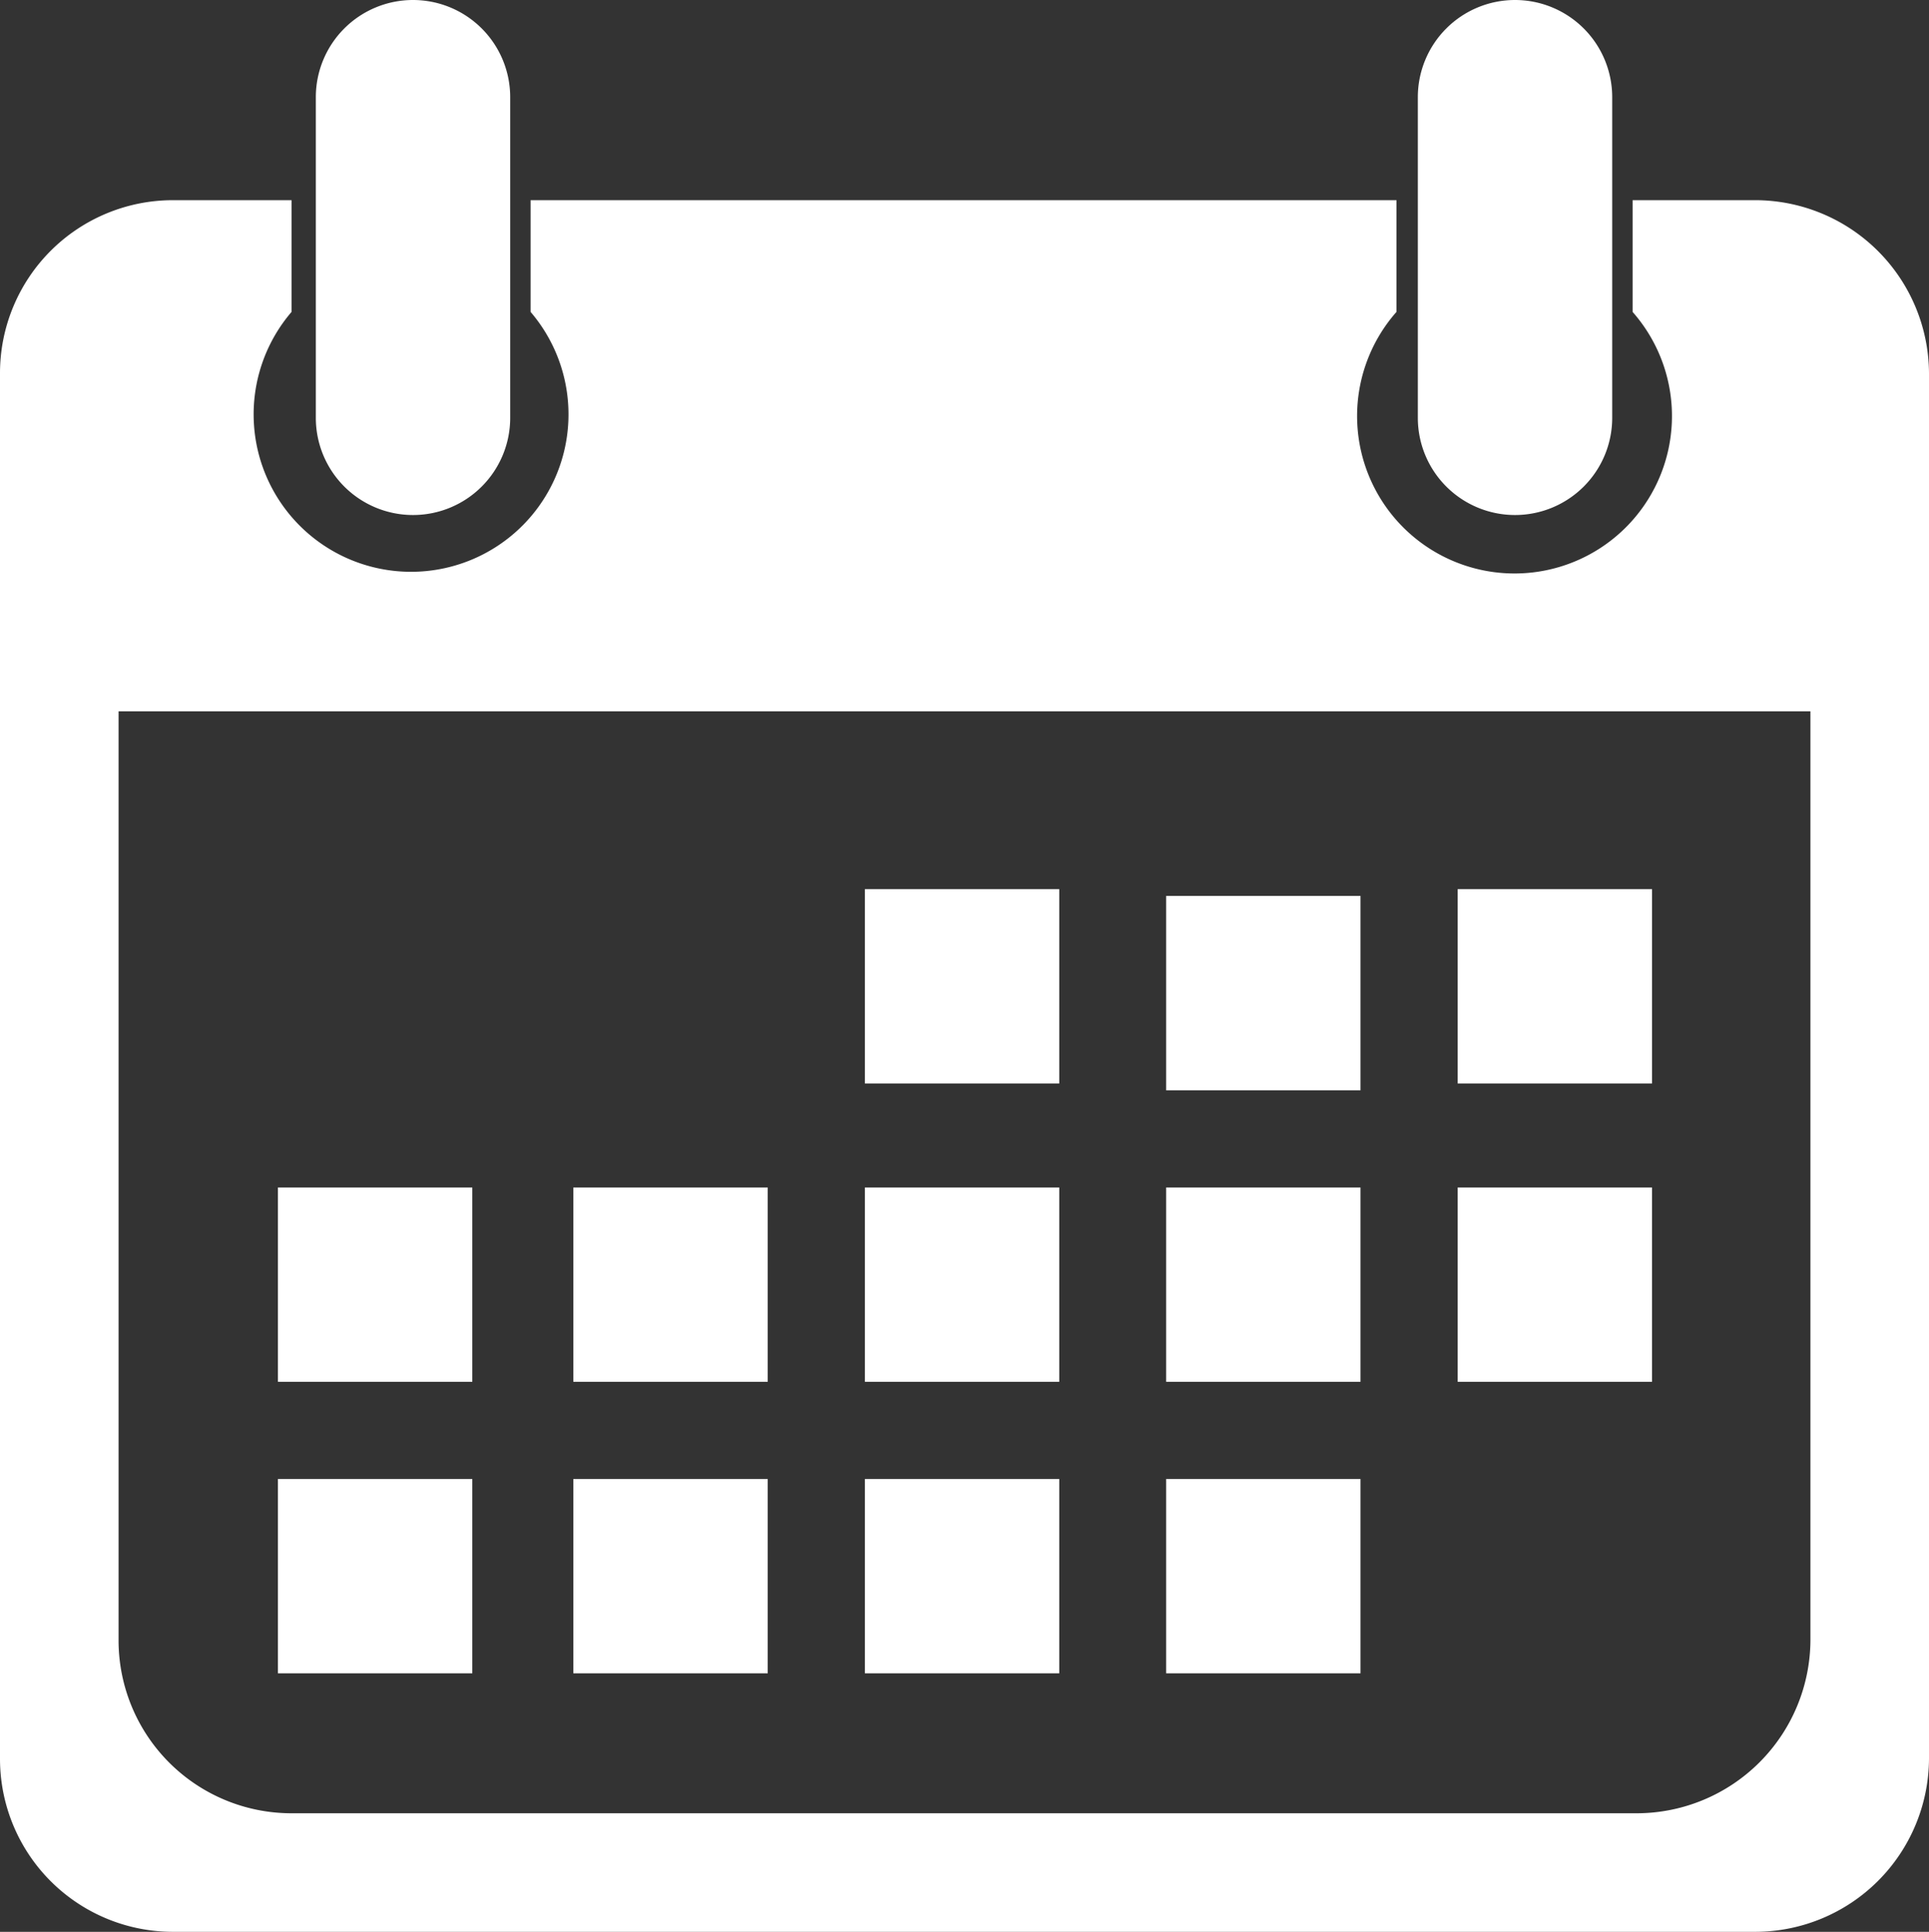 <svg xmlns="http://www.w3.org/2000/svg" viewBox="0 0 19.85 19.88"><rect x="0" y="0" width="19.85" height="19.88" fill="#333333" stroke="none"/><defs><style>.cls-1{fill:#fff;fill-rule:evenodd;}</style></defs><g id="Ebene_2" data-name="Ebene 2"><g id="Ebene_1-2" data-name="Ebene 1"><path id="Pfad_540" data-name="Pfad 540" class="cls-1" d="M14,15.22H12v2h2Zm0-3H12v2h2Zm3,0H15v2h2Zm-3-3H12v2h2ZM15.59,5.3a1,1,0,0,0,1-1V1a1,1,0,0,0-1-1,1,1,0,0,0-1,1v3.3a1,1,0,0,0,1,1ZM4.25,5.3a1,1,0,0,0,1-1h0V1a1,1,0,0,0-1-1,1,1,0,0,0-1,1v3.3a1,1,0,0,0,1,1ZM17,9.15H15v2h2ZM4.86,15.22h-2v2h2Zm0-3h-2v2h2ZM18.06,2.06H16.8V3.21a1.62,1.62,0,1,1-2.43,0V2.06H5.46V3.21A1.62,1.62,0,1,1,3,3.21V2.06H1.78A1.78,1.78,0,0,0,0,3.84V18.1a1.78,1.78,0,0,0,1.78,1.78H18.06a1.79,1.79,0,0,0,1.79-1.78V3.84a1.79,1.79,0,0,0-1.79-1.78Zm.57,14.82a1.79,1.79,0,0,1-1.79,1.78H3a1.78,1.78,0,0,1-1.78-1.78V7.32H18.63ZM7.9,15.22h-2v2h2Zm0-3h-2v2h2Zm3,0h-2v2h2Zm0,3h-2v2h2Zm0-6.07h-2v2h2Z"/></g></g></svg>